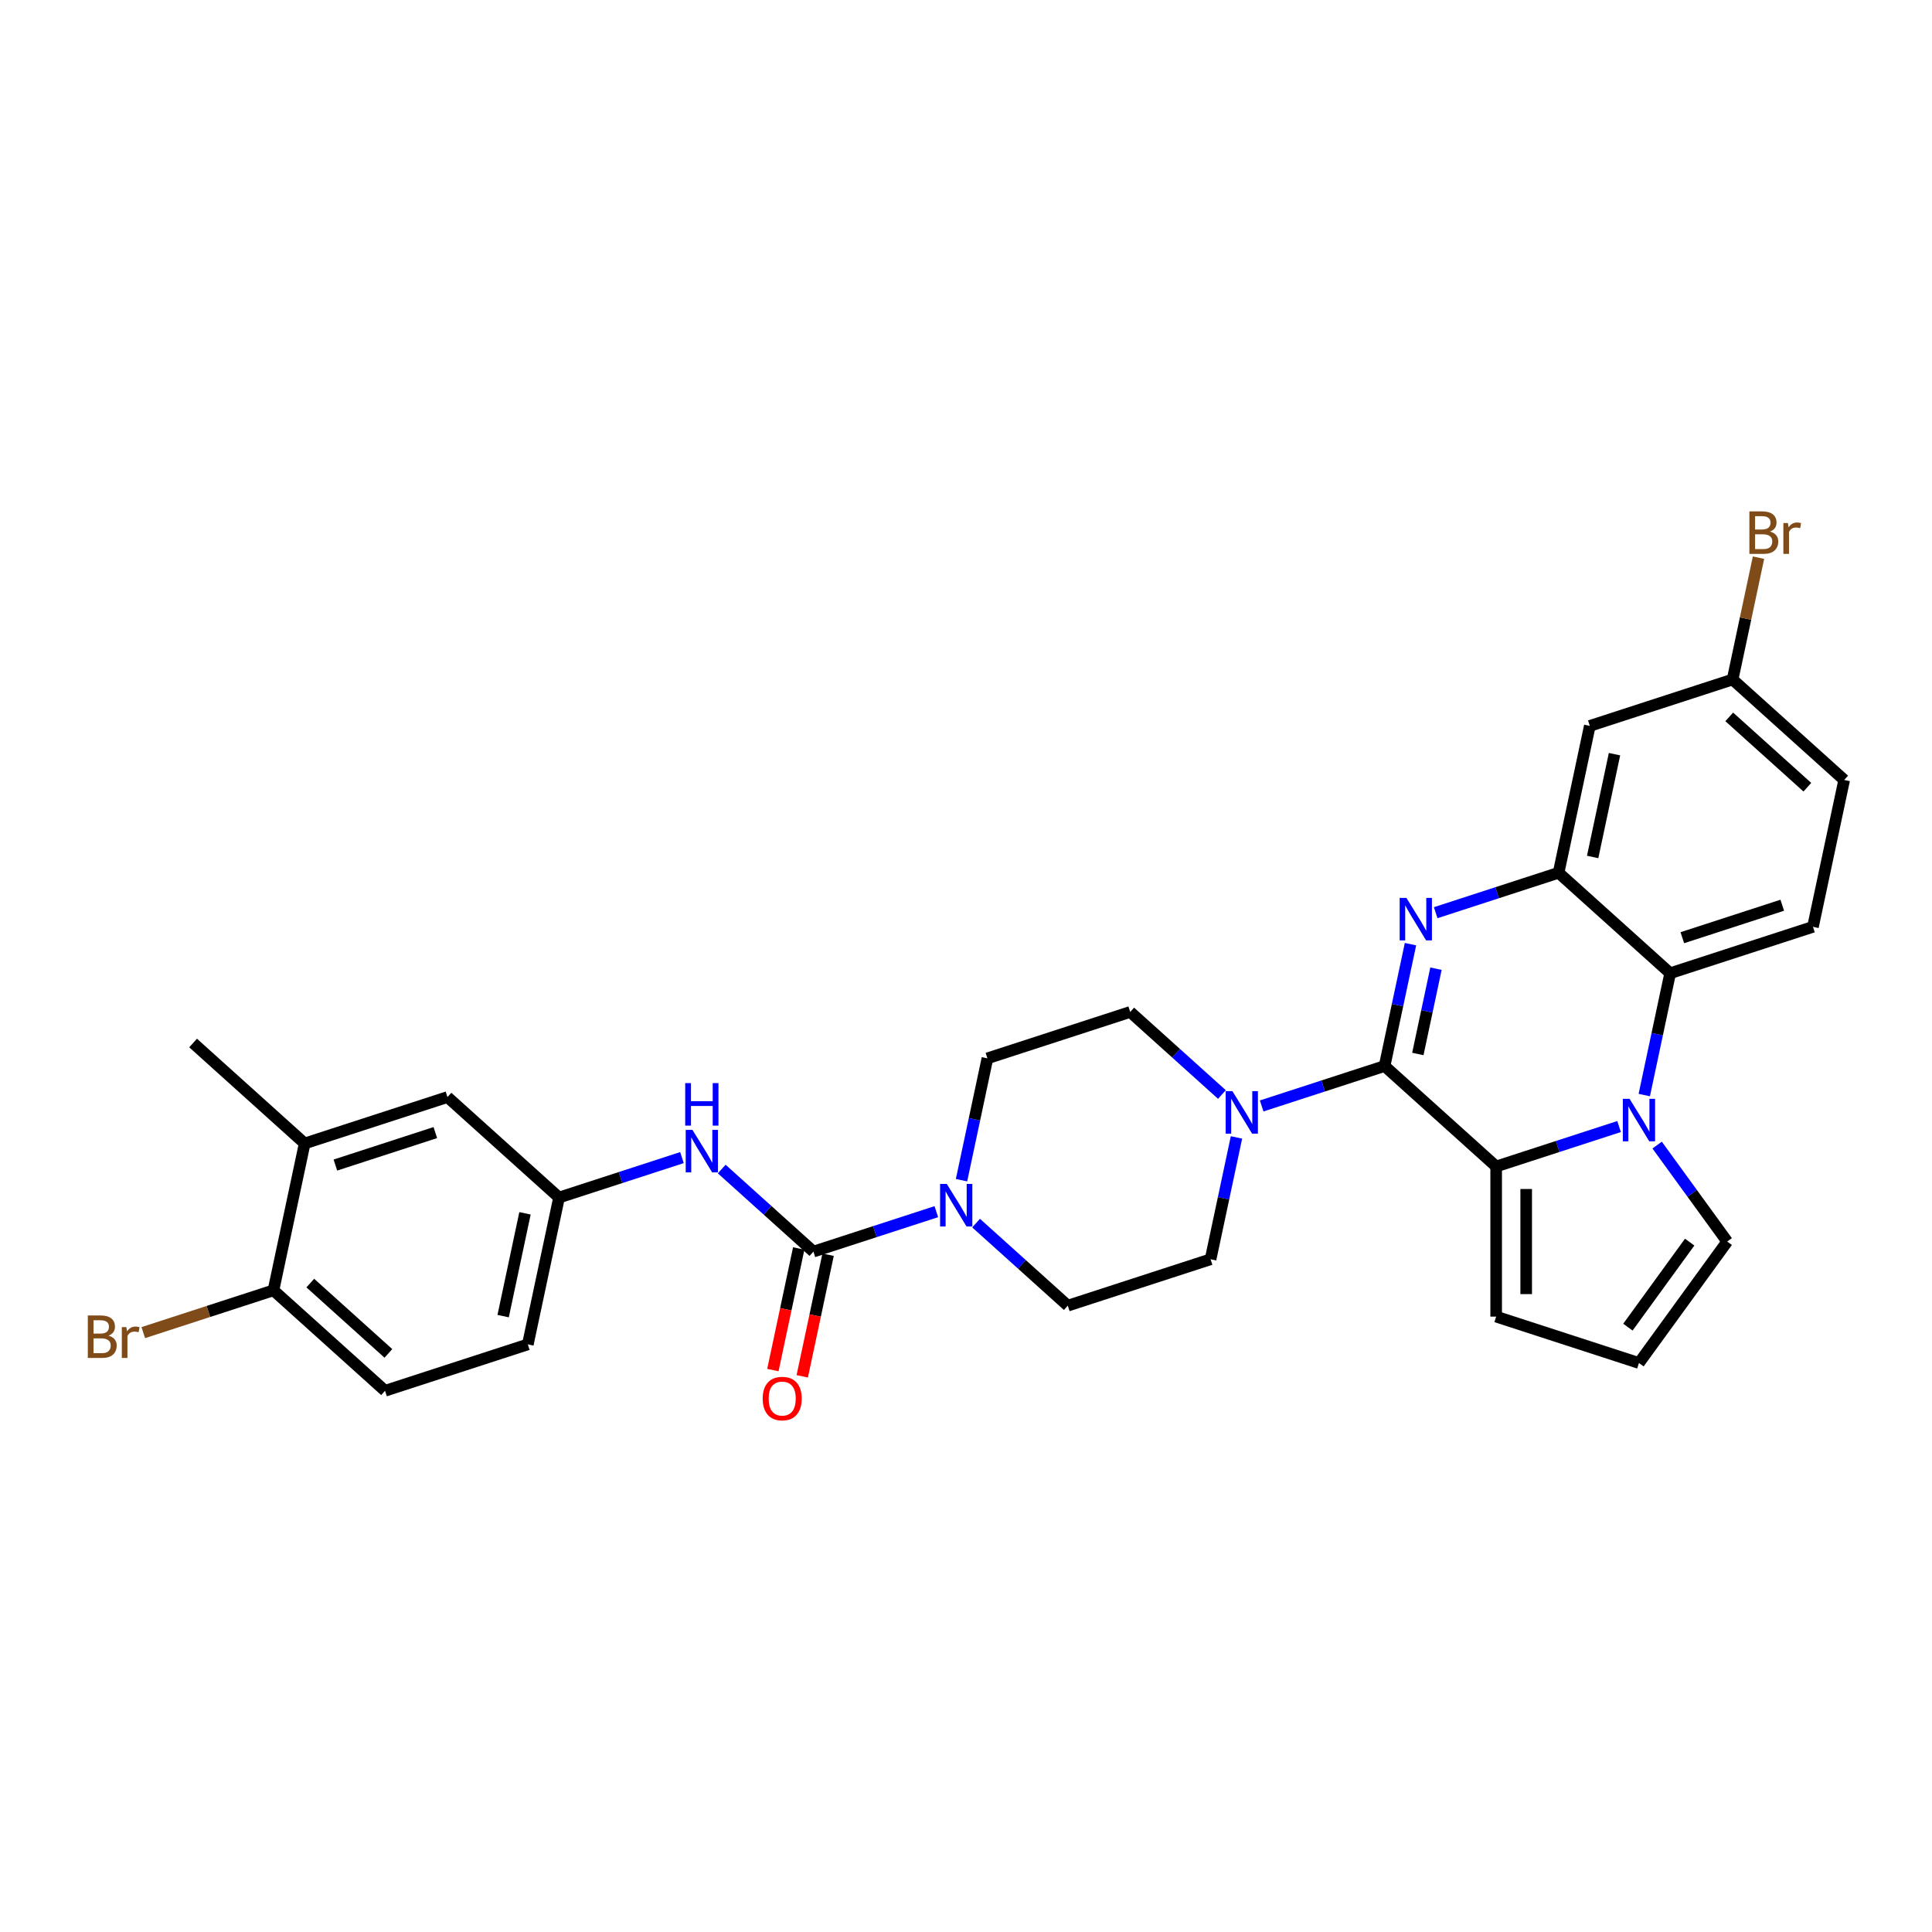 <?xml version='1.0' encoding='iso-8859-1'?>
<svg version='1.1' baseProfile='full'
              xmlns='http://www.w3.org/2000/svg'
                      xmlns:rdkit='http://www.rdkit.org/xml'
                      xmlns:xlink='http://www.w3.org/1999/xlink'
                  xml:space='preserve'
width='1000px' height='1000px' viewBox='0 0 1000 1000'>
<!-- END OF HEADER -->
<rect style='opacity:1.0;fill:#FFFFFF;stroke:none' width='1000' height='1000' x='0' y='0'> </rect>
<path class='bond-0' d='M 716.66,551.767 L 723.363,520.233' style='fill:none;fill-rule:evenodd;stroke:#000000;stroke-width:6px;stroke-linecap:butt;stroke-linejoin:miter;stroke-opacity:1' />
<path class='bond-0' d='M 723.363,520.233 L 730.066,488.699' style='fill:none;fill-rule:evenodd;stroke:#0000FF;stroke-width:6px;stroke-linecap:butt;stroke-linejoin:miter;stroke-opacity:1' />
<path class='bond-0' d='M 733.874,545.538 L 738.566,523.465' style='fill:none;fill-rule:evenodd;stroke:#000000;stroke-width:6px;stroke-linecap:butt;stroke-linejoin:miter;stroke-opacity:1' />
<path class='bond-0' d='M 738.566,523.465 L 743.258,501.391' style='fill:none;fill-rule:evenodd;stroke:#0000FF;stroke-width:6px;stroke-linecap:butt;stroke-linejoin:miter;stroke-opacity:1' />
<path class='bond-2' d='M 716.66,551.767 L 774.412,603.767' style='fill:none;fill-rule:evenodd;stroke:#000000;stroke-width:6px;stroke-linecap:butt;stroke-linejoin:miter;stroke-opacity:1' />
<path class='bond-6' d='M 716.66,551.767 L 684.85,562.103' style='fill:none;fill-rule:evenodd;stroke:#000000;stroke-width:6px;stroke-linecap:butt;stroke-linejoin:miter;stroke-opacity:1' />
<path class='bond-6' d='M 684.85,562.103 L 653.04,572.438' style='fill:none;fill-rule:evenodd;stroke:#0000FF;stroke-width:6px;stroke-linecap:butt;stroke-linejoin:miter;stroke-opacity:1' />
<path class='bond-3' d='M 743.107,472.409 L 774.917,462.073' style='fill:none;fill-rule:evenodd;stroke:#0000FF;stroke-width:6px;stroke-linecap:butt;stroke-linejoin:miter;stroke-opacity:1' />
<path class='bond-3' d='M 774.917,462.073 L 806.727,451.738' style='fill:none;fill-rule:evenodd;stroke:#000000;stroke-width:6px;stroke-linecap:butt;stroke-linejoin:miter;stroke-opacity:1' />
<path class='bond-1' d='M 838.032,583.096 L 806.222,593.431' style='fill:none;fill-rule:evenodd;stroke:#0000FF;stroke-width:6px;stroke-linecap:butt;stroke-linejoin:miter;stroke-opacity:1' />
<path class='bond-1' d='M 806.222,593.431 L 774.412,603.767' style='fill:none;fill-rule:evenodd;stroke:#000000;stroke-width:6px;stroke-linecap:butt;stroke-linejoin:miter;stroke-opacity:1' />
<path class='bond-5' d='M 851.073,566.805 L 857.776,535.272' style='fill:none;fill-rule:evenodd;stroke:#0000FF;stroke-width:6px;stroke-linecap:butt;stroke-linejoin:miter;stroke-opacity:1' />
<path class='bond-5' d='M 857.776,535.272 L 864.479,503.738' style='fill:none;fill-rule:evenodd;stroke:#000000;stroke-width:6px;stroke-linecap:butt;stroke-linejoin:miter;stroke-opacity:1' />
<path class='bond-10' d='M 857.728,592.699 L 875.864,617.661' style='fill:none;fill-rule:evenodd;stroke:#0000FF;stroke-width:6px;stroke-linecap:butt;stroke-linejoin:miter;stroke-opacity:1' />
<path class='bond-10' d='M 875.864,617.661 L 894,642.623' style='fill:none;fill-rule:evenodd;stroke:#000000;stroke-width:6px;stroke-linecap:butt;stroke-linejoin:miter;stroke-opacity:1' />
<path class='bond-11' d='M 774.412,603.767 L 774.412,681.48' style='fill:none;fill-rule:evenodd;stroke:#000000;stroke-width:6px;stroke-linecap:butt;stroke-linejoin:miter;stroke-opacity:1' />
<path class='bond-11' d='M 789.955,615.424 L 789.955,669.823' style='fill:none;fill-rule:evenodd;stroke:#000000;stroke-width:6px;stroke-linecap:butt;stroke-linejoin:miter;stroke-opacity:1' />
<path class='bond-9' d='M 806.727,451.738 L 822.884,375.723' style='fill:none;fill-rule:evenodd;stroke:#000000;stroke-width:6px;stroke-linecap:butt;stroke-linejoin:miter;stroke-opacity:1' />
<path class='bond-9' d='M 824.353,443.567 L 835.664,390.357' style='fill:none;fill-rule:evenodd;stroke:#000000;stroke-width:6px;stroke-linecap:butt;stroke-linejoin:miter;stroke-opacity:1' />
<path class='bond-32' d='M 806.727,451.738 L 864.479,503.738' style='fill:none;fill-rule:evenodd;stroke:#000000;stroke-width:6px;stroke-linecap:butt;stroke-linejoin:miter;stroke-opacity:1' />
<path class='bond-4' d='M 421.023,647.825 L 452.833,637.49' style='fill:none;fill-rule:evenodd;stroke:#000000;stroke-width:6px;stroke-linecap:butt;stroke-linejoin:miter;stroke-opacity:1' />
<path class='bond-4' d='M 452.833,637.49 L 484.643,627.154' style='fill:none;fill-rule:evenodd;stroke:#0000FF;stroke-width:6px;stroke-linecap:butt;stroke-linejoin:miter;stroke-opacity:1' />
<path class='bond-8' d='M 421.023,647.825 L 397.292,626.457' style='fill:none;fill-rule:evenodd;stroke:#000000;stroke-width:6px;stroke-linecap:butt;stroke-linejoin:miter;stroke-opacity:1' />
<path class='bond-8' d='M 397.292,626.457 L 373.56,605.09' style='fill:none;fill-rule:evenodd;stroke:#0000FF;stroke-width:6px;stroke-linecap:butt;stroke-linejoin:miter;stroke-opacity:1' />
<path class='bond-15' d='M 413.421,646.21 L 406.732,677.681' style='fill:none;fill-rule:evenodd;stroke:#000000;stroke-width:6px;stroke-linecap:butt;stroke-linejoin:miter;stroke-opacity:1' />
<path class='bond-15' d='M 406.732,677.681 L 400.042,709.153' style='fill:none;fill-rule:evenodd;stroke:#FF0000;stroke-width:6px;stroke-linecap:butt;stroke-linejoin:miter;stroke-opacity:1' />
<path class='bond-15' d='M 428.624,649.441 L 421.935,680.913' style='fill:none;fill-rule:evenodd;stroke:#000000;stroke-width:6px;stroke-linecap:butt;stroke-linejoin:miter;stroke-opacity:1' />
<path class='bond-15' d='M 421.935,680.913 L 415.245,712.384' style='fill:none;fill-rule:evenodd;stroke:#FF0000;stroke-width:6px;stroke-linecap:butt;stroke-linejoin:miter;stroke-opacity:1' />
<path class='bond-12' d='M 864.479,503.738 L 938.388,479.723' style='fill:none;fill-rule:evenodd;stroke:#000000;stroke-width:6px;stroke-linecap:butt;stroke-linejoin:miter;stroke-opacity:1' />
<path class='bond-12' d='M 870.762,485.354 L 922.499,468.543' style='fill:none;fill-rule:evenodd;stroke:#000000;stroke-width:6px;stroke-linecap:butt;stroke-linejoin:miter;stroke-opacity:1' />
<path class='bond-17' d='M 632.462,566.517 L 608.73,545.149' style='fill:none;fill-rule:evenodd;stroke:#0000FF;stroke-width:6px;stroke-linecap:butt;stroke-linejoin:miter;stroke-opacity:1' />
<path class='bond-17' d='M 608.73,545.149 L 584.999,523.781' style='fill:none;fill-rule:evenodd;stroke:#000000;stroke-width:6px;stroke-linecap:butt;stroke-linejoin:miter;stroke-opacity:1' />
<path class='bond-18' d='M 639.999,588.728 L 633.296,620.262' style='fill:none;fill-rule:evenodd;stroke:#0000FF;stroke-width:6px;stroke-linecap:butt;stroke-linejoin:miter;stroke-opacity:1' />
<path class='bond-18' d='M 633.296,620.262 L 626.593,651.796' style='fill:none;fill-rule:evenodd;stroke:#000000;stroke-width:6px;stroke-linecap:butt;stroke-linejoin:miter;stroke-opacity:1' />
<path class='bond-7' d='M 505.221,633.075 L 528.953,654.443' style='fill:none;fill-rule:evenodd;stroke:#0000FF;stroke-width:6px;stroke-linecap:butt;stroke-linejoin:miter;stroke-opacity:1' />
<path class='bond-7' d='M 528.953,654.443 L 552.684,675.811' style='fill:none;fill-rule:evenodd;stroke:#000000;stroke-width:6px;stroke-linecap:butt;stroke-linejoin:miter;stroke-opacity:1' />
<path class='bond-30' d='M 497.684,610.864 L 504.387,579.33' style='fill:none;fill-rule:evenodd;stroke:#0000FF;stroke-width:6px;stroke-linecap:butt;stroke-linejoin:miter;stroke-opacity:1' />
<path class='bond-30' d='M 504.387,579.33 L 511.09,547.796' style='fill:none;fill-rule:evenodd;stroke:#000000;stroke-width:6px;stroke-linecap:butt;stroke-linejoin:miter;stroke-opacity:1' />
<path class='bond-16' d='M 352.982,599.168 L 321.172,609.504' style='fill:none;fill-rule:evenodd;stroke:#0000FF;stroke-width:6px;stroke-linecap:butt;stroke-linejoin:miter;stroke-opacity:1' />
<path class='bond-16' d='M 321.172,609.504 L 289.362,619.84' style='fill:none;fill-rule:evenodd;stroke:#000000;stroke-width:6px;stroke-linecap:butt;stroke-linejoin:miter;stroke-opacity:1' />
<path class='bond-23' d='M 822.884,375.723 L 896.794,351.708' style='fill:none;fill-rule:evenodd;stroke:#000000;stroke-width:6px;stroke-linecap:butt;stroke-linejoin:miter;stroke-opacity:1' />
<path class='bond-31' d='M 894,642.623 L 848.321,705.494' style='fill:none;fill-rule:evenodd;stroke:#000000;stroke-width:6px;stroke-linecap:butt;stroke-linejoin:miter;stroke-opacity:1' />
<path class='bond-31' d='M 874.574,642.918 L 842.599,686.928' style='fill:none;fill-rule:evenodd;stroke:#000000;stroke-width:6px;stroke-linecap:butt;stroke-linejoin:miter;stroke-opacity:1' />
<path class='bond-14' d='M 774.412,681.48 L 848.321,705.494' style='fill:none;fill-rule:evenodd;stroke:#000000;stroke-width:6px;stroke-linecap:butt;stroke-linejoin:miter;stroke-opacity:1' />
<path class='bond-25' d='M 938.388,479.723 L 954.545,403.709' style='fill:none;fill-rule:evenodd;stroke:#000000;stroke-width:6px;stroke-linecap:butt;stroke-linejoin:miter;stroke-opacity:1' />
<path class='bond-13' d='M 157.701,591.854 L 231.61,567.84' style='fill:none;fill-rule:evenodd;stroke:#000000;stroke-width:6px;stroke-linecap:butt;stroke-linejoin:miter;stroke-opacity:1' />
<path class='bond-13' d='M 173.59,603.034 L 225.326,586.224' style='fill:none;fill-rule:evenodd;stroke:#000000;stroke-width:6px;stroke-linecap:butt;stroke-linejoin:miter;stroke-opacity:1' />
<path class='bond-29' d='M 157.701,591.854 L 99.949,539.854' style='fill:none;fill-rule:evenodd;stroke:#000000;stroke-width:6px;stroke-linecap:butt;stroke-linejoin:miter;stroke-opacity:1' />
<path class='bond-34' d='M 157.701,591.854 L 141.543,667.869' style='fill:none;fill-rule:evenodd;stroke:#000000;stroke-width:6px;stroke-linecap:butt;stroke-linejoin:miter;stroke-opacity:1' />
<path class='bond-22' d='M 289.362,619.84 L 231.61,567.84' style='fill:none;fill-rule:evenodd;stroke:#000000;stroke-width:6px;stroke-linecap:butt;stroke-linejoin:miter;stroke-opacity:1' />
<path class='bond-26' d='M 289.362,619.84 L 273.204,695.854' style='fill:none;fill-rule:evenodd;stroke:#000000;stroke-width:6px;stroke-linecap:butt;stroke-linejoin:miter;stroke-opacity:1' />
<path class='bond-26' d='M 271.735,628.011 L 260.425,681.221' style='fill:none;fill-rule:evenodd;stroke:#000000;stroke-width:6px;stroke-linecap:butt;stroke-linejoin:miter;stroke-opacity:1' />
<path class='bond-20' d='M 584.999,523.781 L 511.09,547.796' style='fill:none;fill-rule:evenodd;stroke:#000000;stroke-width:6px;stroke-linecap:butt;stroke-linejoin:miter;stroke-opacity:1' />
<path class='bond-19' d='M 626.593,651.796 L 552.684,675.811' style='fill:none;fill-rule:evenodd;stroke:#000000;stroke-width:6px;stroke-linecap:butt;stroke-linejoin:miter;stroke-opacity:1' />
<path class='bond-21' d='M 141.543,667.869 L 199.295,719.869' style='fill:none;fill-rule:evenodd;stroke:#000000;stroke-width:6px;stroke-linecap:butt;stroke-linejoin:miter;stroke-opacity:1' />
<path class='bond-21' d='M 160.606,664.119 L 201.032,700.519' style='fill:none;fill-rule:evenodd;stroke:#000000;stroke-width:6px;stroke-linecap:butt;stroke-linejoin:miter;stroke-opacity:1' />
<path class='bond-27' d='M 141.543,667.869 L 107.852,678.816' style='fill:none;fill-rule:evenodd;stroke:#000000;stroke-width:6px;stroke-linecap:butt;stroke-linejoin:miter;stroke-opacity:1' />
<path class='bond-27' d='M 107.852,678.816 L 74.162,689.763' style='fill:none;fill-rule:evenodd;stroke:#7F4C19;stroke-width:6px;stroke-linecap:butt;stroke-linejoin:miter;stroke-opacity:1' />
<path class='bond-28' d='M 896.794,351.708 L 903.496,320.175' style='fill:none;fill-rule:evenodd;stroke:#000000;stroke-width:6px;stroke-linecap:butt;stroke-linejoin:miter;stroke-opacity:1' />
<path class='bond-28' d='M 903.496,320.175 L 910.199,288.641' style='fill:none;fill-rule:evenodd;stroke:#7F4C19;stroke-width:6px;stroke-linecap:butt;stroke-linejoin:miter;stroke-opacity:1' />
<path class='bond-33' d='M 896.794,351.708 L 954.545,403.709' style='fill:none;fill-rule:evenodd;stroke:#000000;stroke-width:6px;stroke-linecap:butt;stroke-linejoin:miter;stroke-opacity:1' />
<path class='bond-33' d='M 895.056,371.059 L 935.483,407.459' style='fill:none;fill-rule:evenodd;stroke:#000000;stroke-width:6px;stroke-linecap:butt;stroke-linejoin:miter;stroke-opacity:1' />
<path class='bond-24' d='M 199.295,719.869 L 273.204,695.854' style='fill:none;fill-rule:evenodd;stroke:#000000;stroke-width:6px;stroke-linecap:butt;stroke-linejoin:miter;stroke-opacity:1' />
<path  class='atom-1' d='M 727.953 464.748
L 735.164 476.405
Q 735.879 477.555, 737.03 479.638
Q 738.18 481.721, 738.242 481.845
L 738.242 464.748
L 741.164 464.748
L 741.164 486.756
L 738.149 486.756
L 730.408 474.012
Q 729.507 472.519, 728.543 470.81
Q 727.611 469.1, 727.331 468.572
L 727.331 486.756
L 724.471 486.756
L 724.471 464.748
L 727.953 464.748
' fill='#0000FF'/>
<path  class='atom-2' d='M 843.457 568.748
L 850.668 580.405
Q 851.383 581.555, 852.533 583.638
Q 853.684 585.721, 853.746 585.845
L 853.746 568.748
L 856.668 568.748
L 856.668 590.756
L 853.652 590.756
L 845.912 578.012
Q 845.011 576.52, 844.047 574.81
Q 843.115 573.1, 842.835 572.572
L 842.835 590.756
L 839.975 590.756
L 839.975 568.748
L 843.457 568.748
' fill='#0000FF'/>
<path  class='atom-7' d='M 637.886 564.777
L 645.098 576.434
Q 645.813 577.584, 646.963 579.667
Q 648.113 581.75, 648.175 581.874
L 648.175 564.777
L 651.097 564.777
L 651.097 586.786
L 648.082 586.786
L 640.342 574.041
Q 639.44 572.549, 638.477 570.839
Q 637.544 569.129, 637.264 568.601
L 637.264 586.786
L 634.404 586.786
L 634.404 564.777
L 637.886 564.777
' fill='#0000FF'/>
<path  class='atom-8' d='M 490.067 612.807
L 497.279 624.463
Q 497.994 625.614, 499.144 627.696
Q 500.294 629.779, 500.357 629.903
L 500.357 612.807
L 503.279 612.807
L 503.279 634.815
L 500.263 634.815
L 492.523 622.07
Q 491.622 620.578, 490.658 618.868
Q 489.725 617.158, 489.446 616.63
L 489.446 634.815
L 486.586 634.815
L 486.586 612.807
L 490.067 612.807
' fill='#0000FF'/>
<path  class='atom-9' d='M 358.406 584.821
L 365.618 596.478
Q 366.333 597.628, 367.483 599.711
Q 368.633 601.794, 368.695 601.918
L 368.695 584.821
L 371.617 584.821
L 371.617 606.829
L 368.602 606.829
L 360.862 594.084
Q 359.96 592.592, 358.997 590.883
Q 358.064 589.173, 357.784 588.645
L 357.784 606.829
L 354.925 606.829
L 354.925 584.821
L 358.406 584.821
' fill='#0000FF'/>
<path  class='atom-9' d='M 354.66 560.612
L 357.645 560.612
L 357.645 569.969
L 368.897 569.969
L 368.897 560.612
L 371.882 560.612
L 371.882 582.62
L 368.897 582.62
L 368.897 572.455
L 357.645 572.455
L 357.645 582.62
L 354.66 582.62
L 354.66 560.612
' fill='#0000FF'/>
<path  class='atom-16' d='M 394.763 723.902
Q 394.763 718.618, 397.374 715.664
Q 399.985 712.711, 404.866 712.711
Q 409.746 712.711, 412.357 715.664
Q 414.968 718.618, 414.968 723.902
Q 414.968 729.249, 412.326 732.295
Q 409.684 735.31, 404.866 735.31
Q 400.016 735.31, 397.374 732.295
Q 394.763 729.28, 394.763 723.902
M 404.866 732.823
Q 408.223 732.823, 410.026 730.585
Q 411.86 728.316, 411.86 723.902
Q 411.86 719.581, 410.026 717.405
Q 408.223 715.198, 404.866 715.198
Q 401.508 715.198, 399.674 717.374
Q 397.871 719.55, 397.871 723.902
Q 397.871 728.347, 399.674 730.585
Q 401.508 732.823, 404.866 732.823
' fill='#FF0000'/>
<path  class='atom-28' d='M 56.148 691.324
Q 58.262 691.915, 59.319 693.22
Q 60.407 694.495, 60.407 696.391
Q 60.407 699.437, 58.448 701.178
Q 56.521 702.888, 52.853 702.888
L 45.455 702.888
L 45.455 680.879
L 51.951 680.879
Q 55.713 680.879, 57.609 682.403
Q 59.505 683.926, 59.505 686.723
Q 59.505 690.05, 56.148 691.324
M 48.408 683.366
L 48.408 690.267
L 51.951 690.267
Q 54.127 690.267, 55.246 689.397
Q 56.397 688.495, 56.397 686.723
Q 56.397 683.366, 51.951 683.366
L 48.408 683.366
M 52.853 700.401
Q 54.998 700.401, 56.148 699.375
Q 57.298 698.349, 57.298 696.391
Q 57.298 694.588, 56.023 693.687
Q 54.78 692.754, 52.386 692.754
L 48.408 692.754
L 48.408 700.401
L 52.853 700.401
' fill='#7F4C19'/>
<path  class='atom-28' d='M 65.411 686.91
L 65.753 689.117
Q 67.432 686.63, 70.167 686.63
Q 71.038 686.63, 72.219 686.941
L 71.753 689.552
Q 70.416 689.241, 69.67 689.241
Q 68.364 689.241, 67.494 689.77
Q 66.655 690.267, 65.971 691.479
L 65.971 702.888
L 63.049 702.888
L 63.049 686.91
L 65.411 686.91
' fill='#7F4C19'/>
<path  class='atom-29' d='M 916.168 275.134
Q 918.282 275.725, 919.339 277.03
Q 920.427 278.305, 920.427 280.201
Q 920.427 283.248, 918.469 284.988
Q 916.541 286.698, 912.873 286.698
L 905.475 286.698
L 905.475 264.69
L 911.972 264.69
Q 915.733 264.69, 917.629 266.213
Q 919.525 267.736, 919.525 270.534
Q 919.525 273.86, 916.168 275.134
M 908.428 267.177
L 908.428 274.077
L 911.972 274.077
Q 914.148 274.077, 915.267 273.207
Q 916.417 272.306, 916.417 270.534
Q 916.417 267.177, 911.972 267.177
L 908.428 267.177
M 912.873 284.211
Q 915.018 284.211, 916.168 283.185
Q 917.318 282.16, 917.318 280.201
Q 917.318 278.398, 916.044 277.497
Q 914.801 276.564, 912.407 276.564
L 908.428 276.564
L 908.428 284.211
L 912.873 284.211
' fill='#7F4C19'/>
<path  class='atom-29' d='M 925.432 270.72
L 925.774 272.927
Q 927.452 270.44, 930.188 270.44
Q 931.058 270.44, 932.239 270.751
L 931.773 273.362
Q 930.436 273.052, 929.69 273.052
Q 928.385 273.052, 927.514 273.58
Q 926.675 274.077, 925.991 275.29
L 925.991 286.698
L 923.069 286.698
L 923.069 270.72
L 925.432 270.72
' fill='#7F4C19'/>
</svg>
